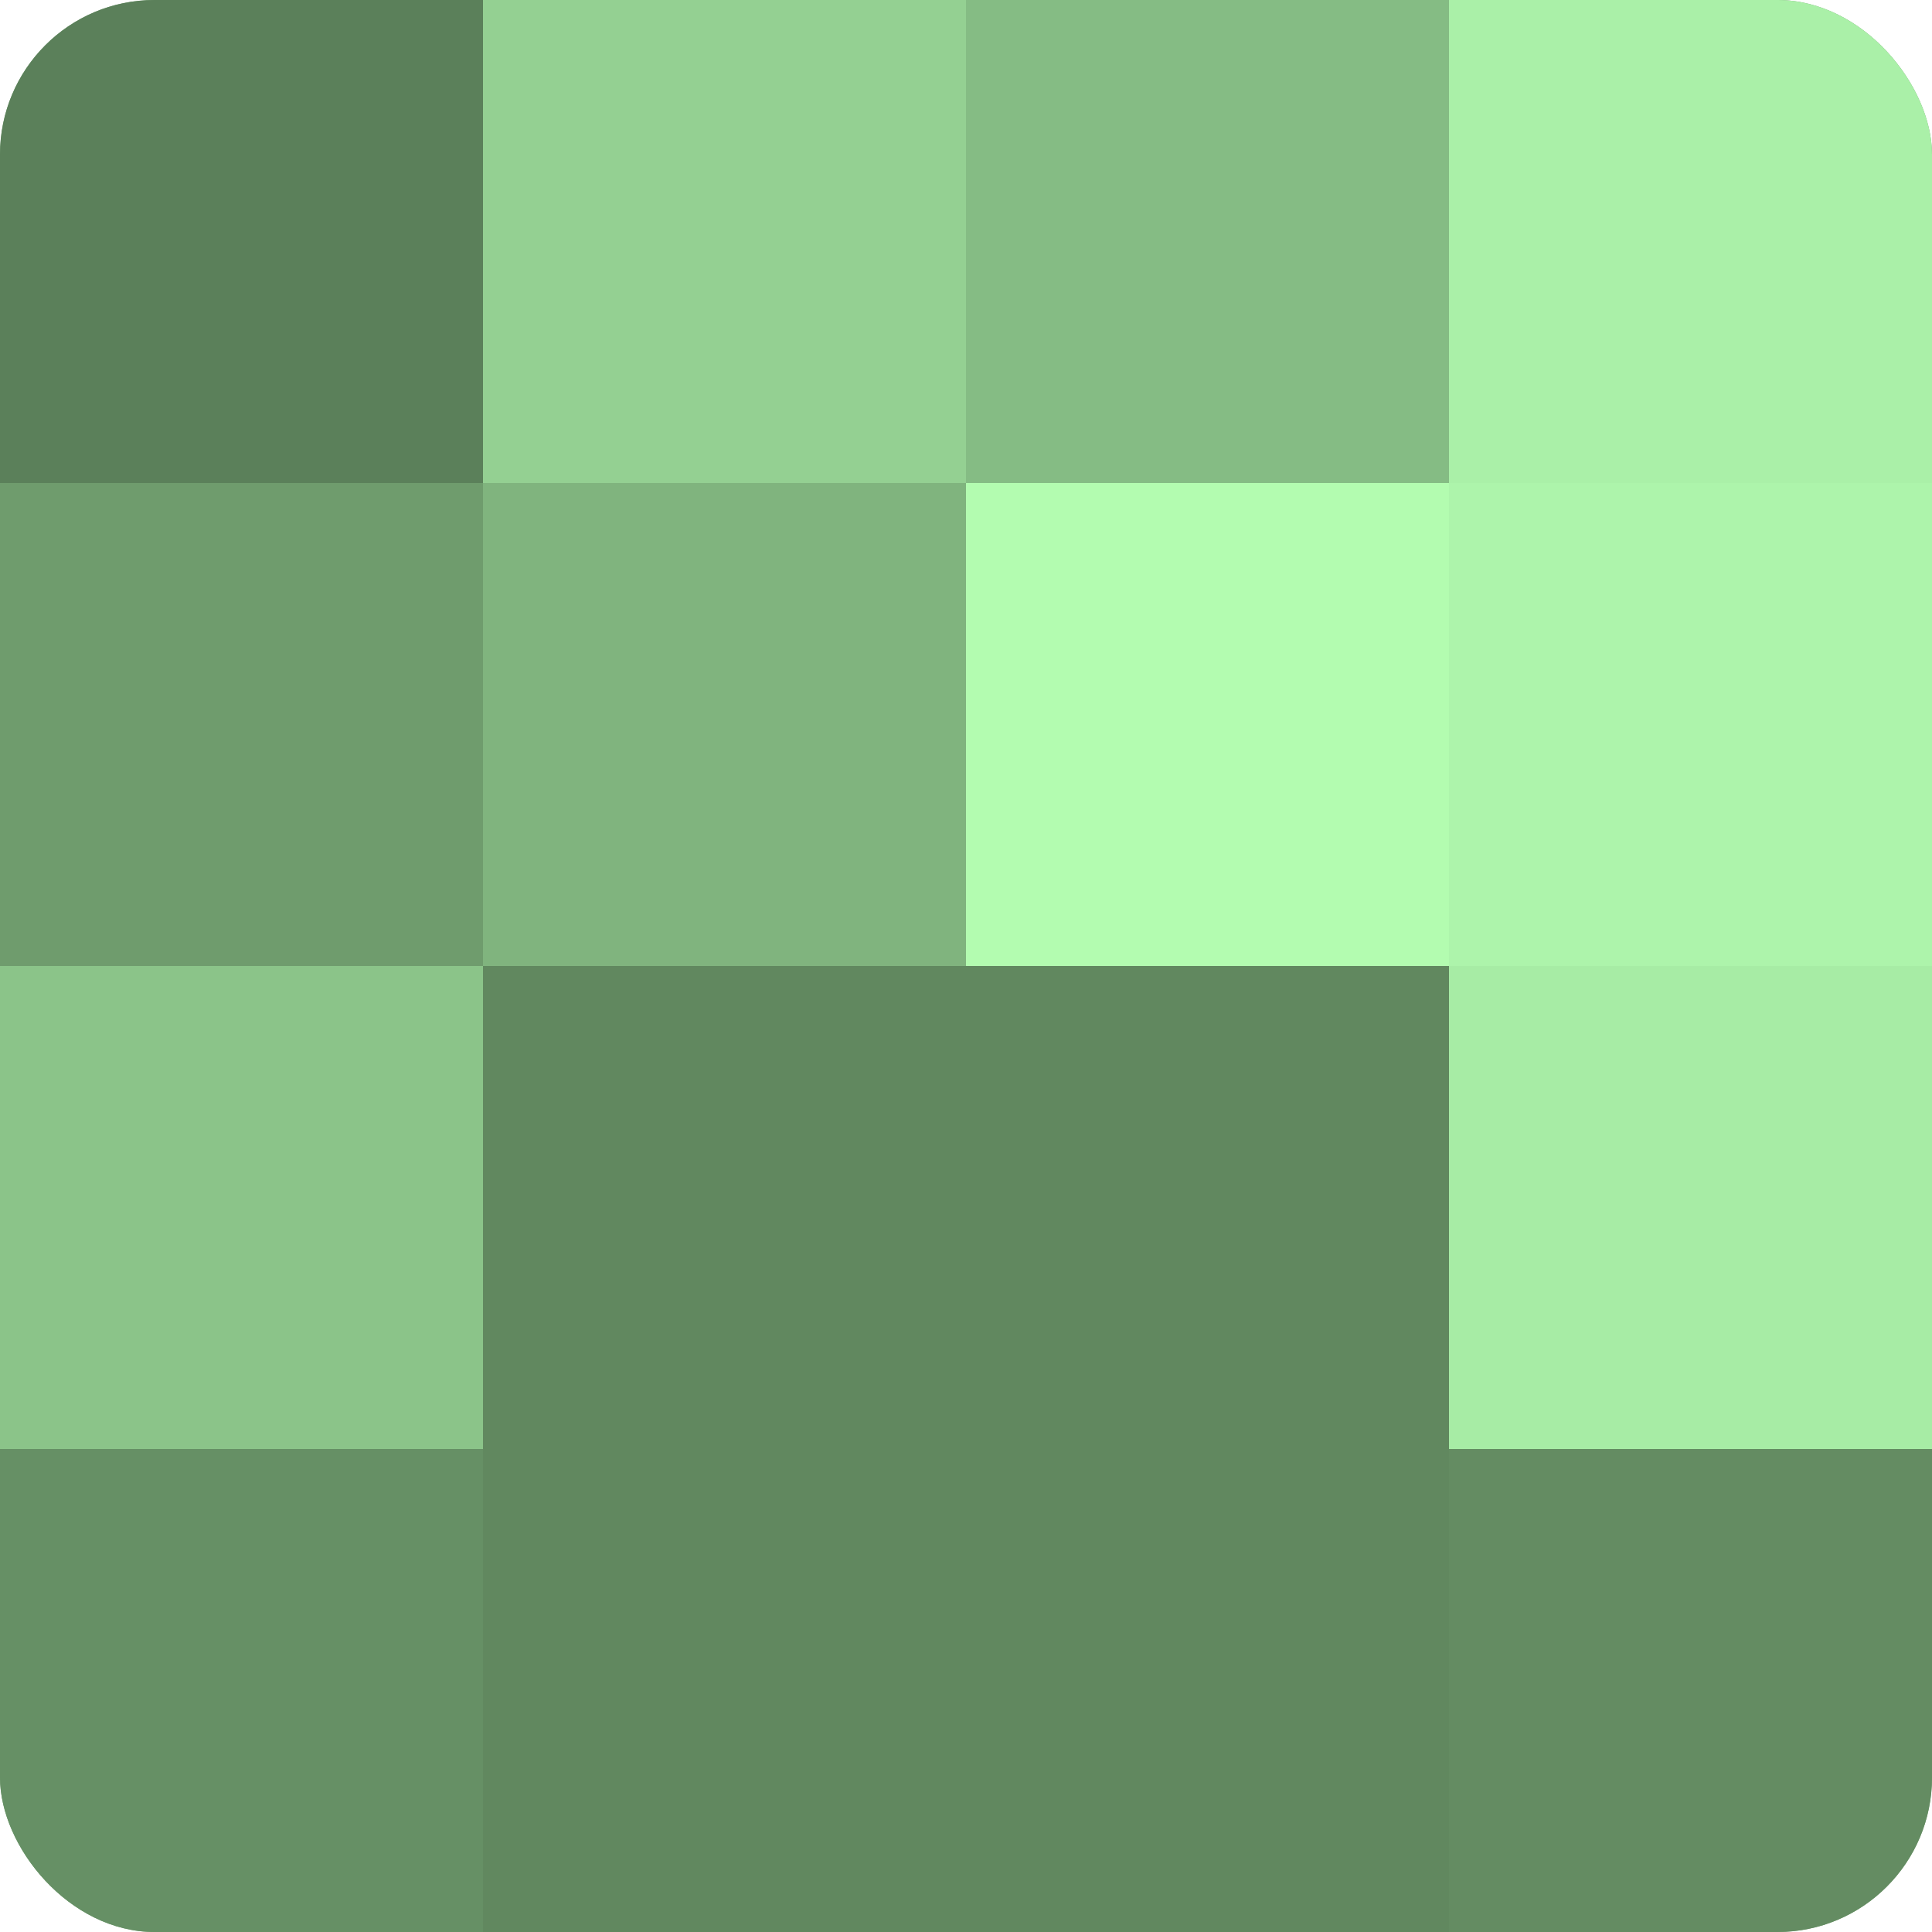 <?xml version="1.0" encoding="UTF-8"?>
<svg xmlns="http://www.w3.org/2000/svg" width="60" height="60" viewBox="0 0 100 100" preserveAspectRatio="xMidYMid meet"><defs><clipPath id="c" width="100" height="100"><rect width="100" height="100" rx="8" ry="8"/></clipPath></defs><g clip-path="url(#c)"><rect width="100" height="100" fill="#72a070"/><rect width="25" height="25" fill="#5b805a"/><rect y="25" width="25" height="25" fill="#6f9c6d"/><rect y="50" width="25" height="25" fill="#8bc489"/><rect y="75" width="25" height="25" fill="#669065"/><rect x="25" width="25" height="25" fill="#94d092"/><rect x="25" y="25" width="25" height="25" fill="#80b47e"/><rect x="25" y="50" width="25" height="25" fill="#61885f"/><rect x="25" y="75" width="25" height="25" fill="#61885f"/><rect x="50" width="25" height="25" fill="#85bc84"/><rect x="50" y="25" width="25" height="25" fill="#b3fcb0"/><rect x="50" y="50" width="25" height="25" fill="#61885f"/><rect x="50" y="75" width="25" height="25" fill="#61885f"/><rect x="75" width="25" height="25" fill="#aaf0a8"/><rect x="75" y="25" width="25" height="25" fill="#adf4ab"/><rect x="75" y="50" width="25" height="25" fill="#a7eca5"/><rect x="75" y="75" width="25" height="25" fill="#648c62"/></g></svg>
